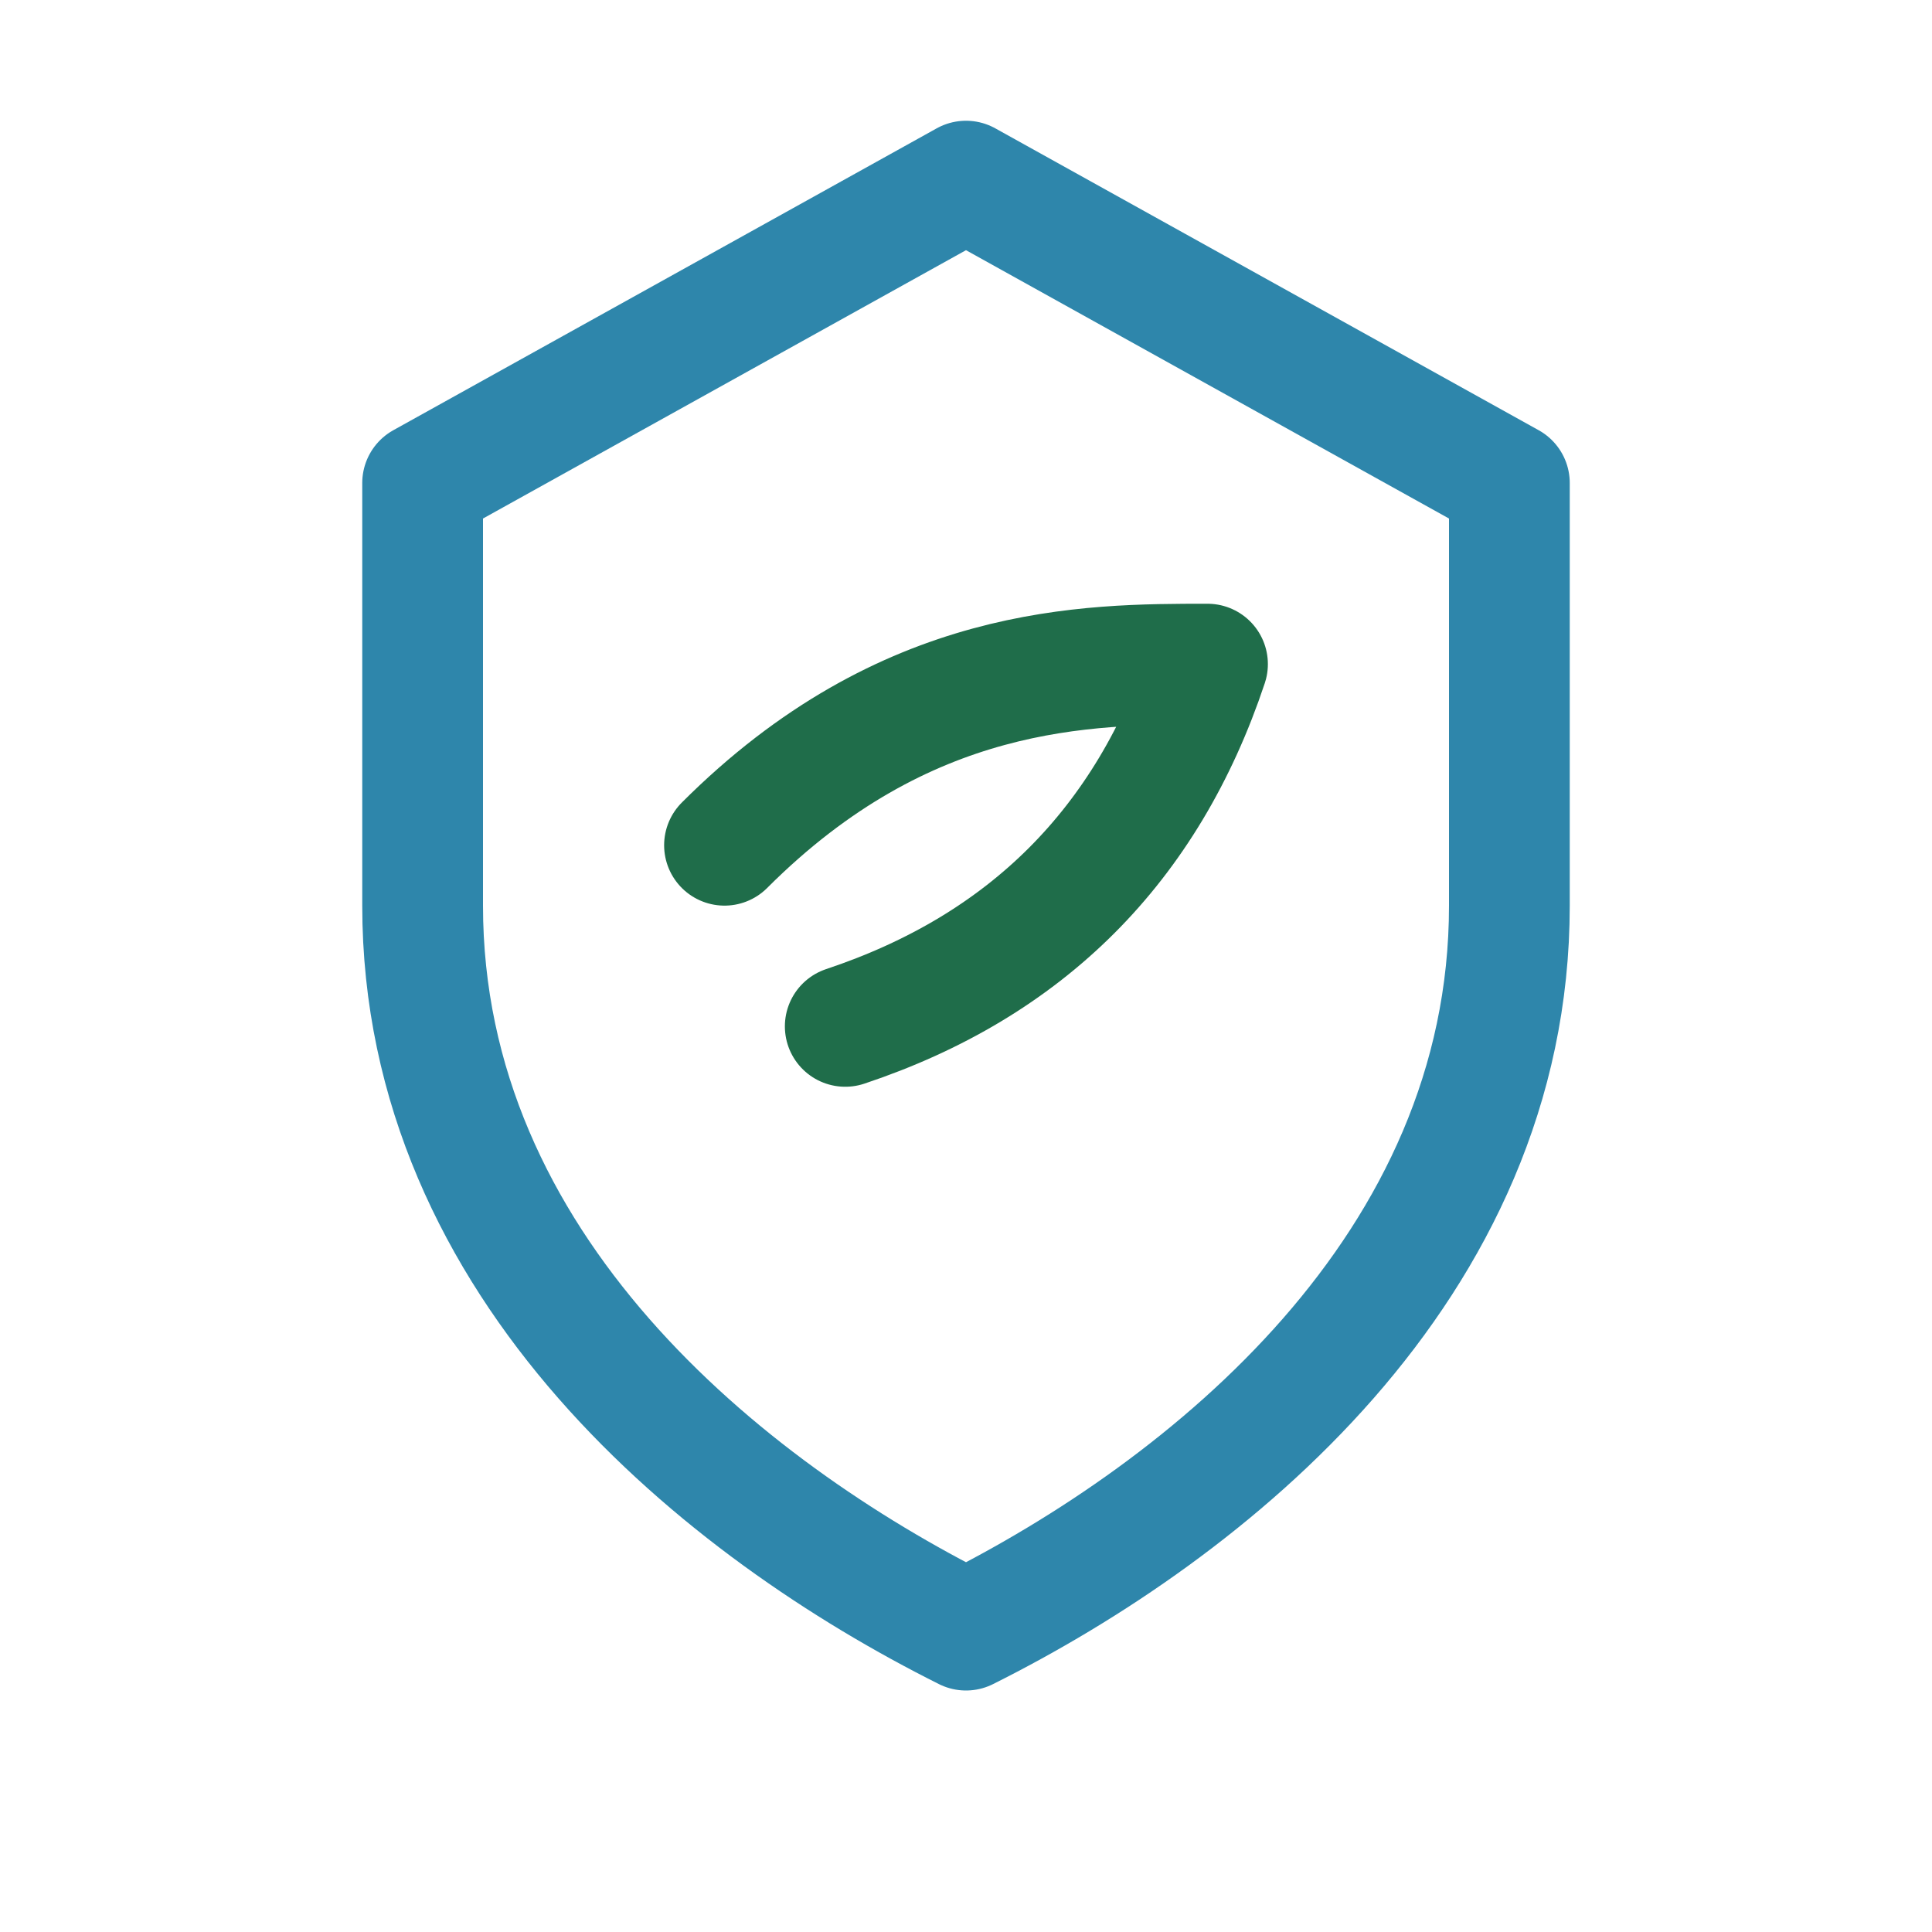 <?xml version="1.0" encoding="UTF-8"?>
<svg xmlns="http://www.w3.org/2000/svg" width="32" height="32" viewBox="0 0 32 32"><path d="M16 3l9 5v7c0 6-5 10-9 12-4-2-9-6-9-12V8l9-5z" fill="none" stroke="#2E86AB" stroke-width="2" stroke-linecap="round" stroke-linejoin="round"/><path d="M12 14c3-3 6-3 8-3-1 3-3 5-6 6" fill="none" stroke="#1F6D4A" stroke-width="2" stroke-linecap="round" stroke-linejoin="round"/></svg>